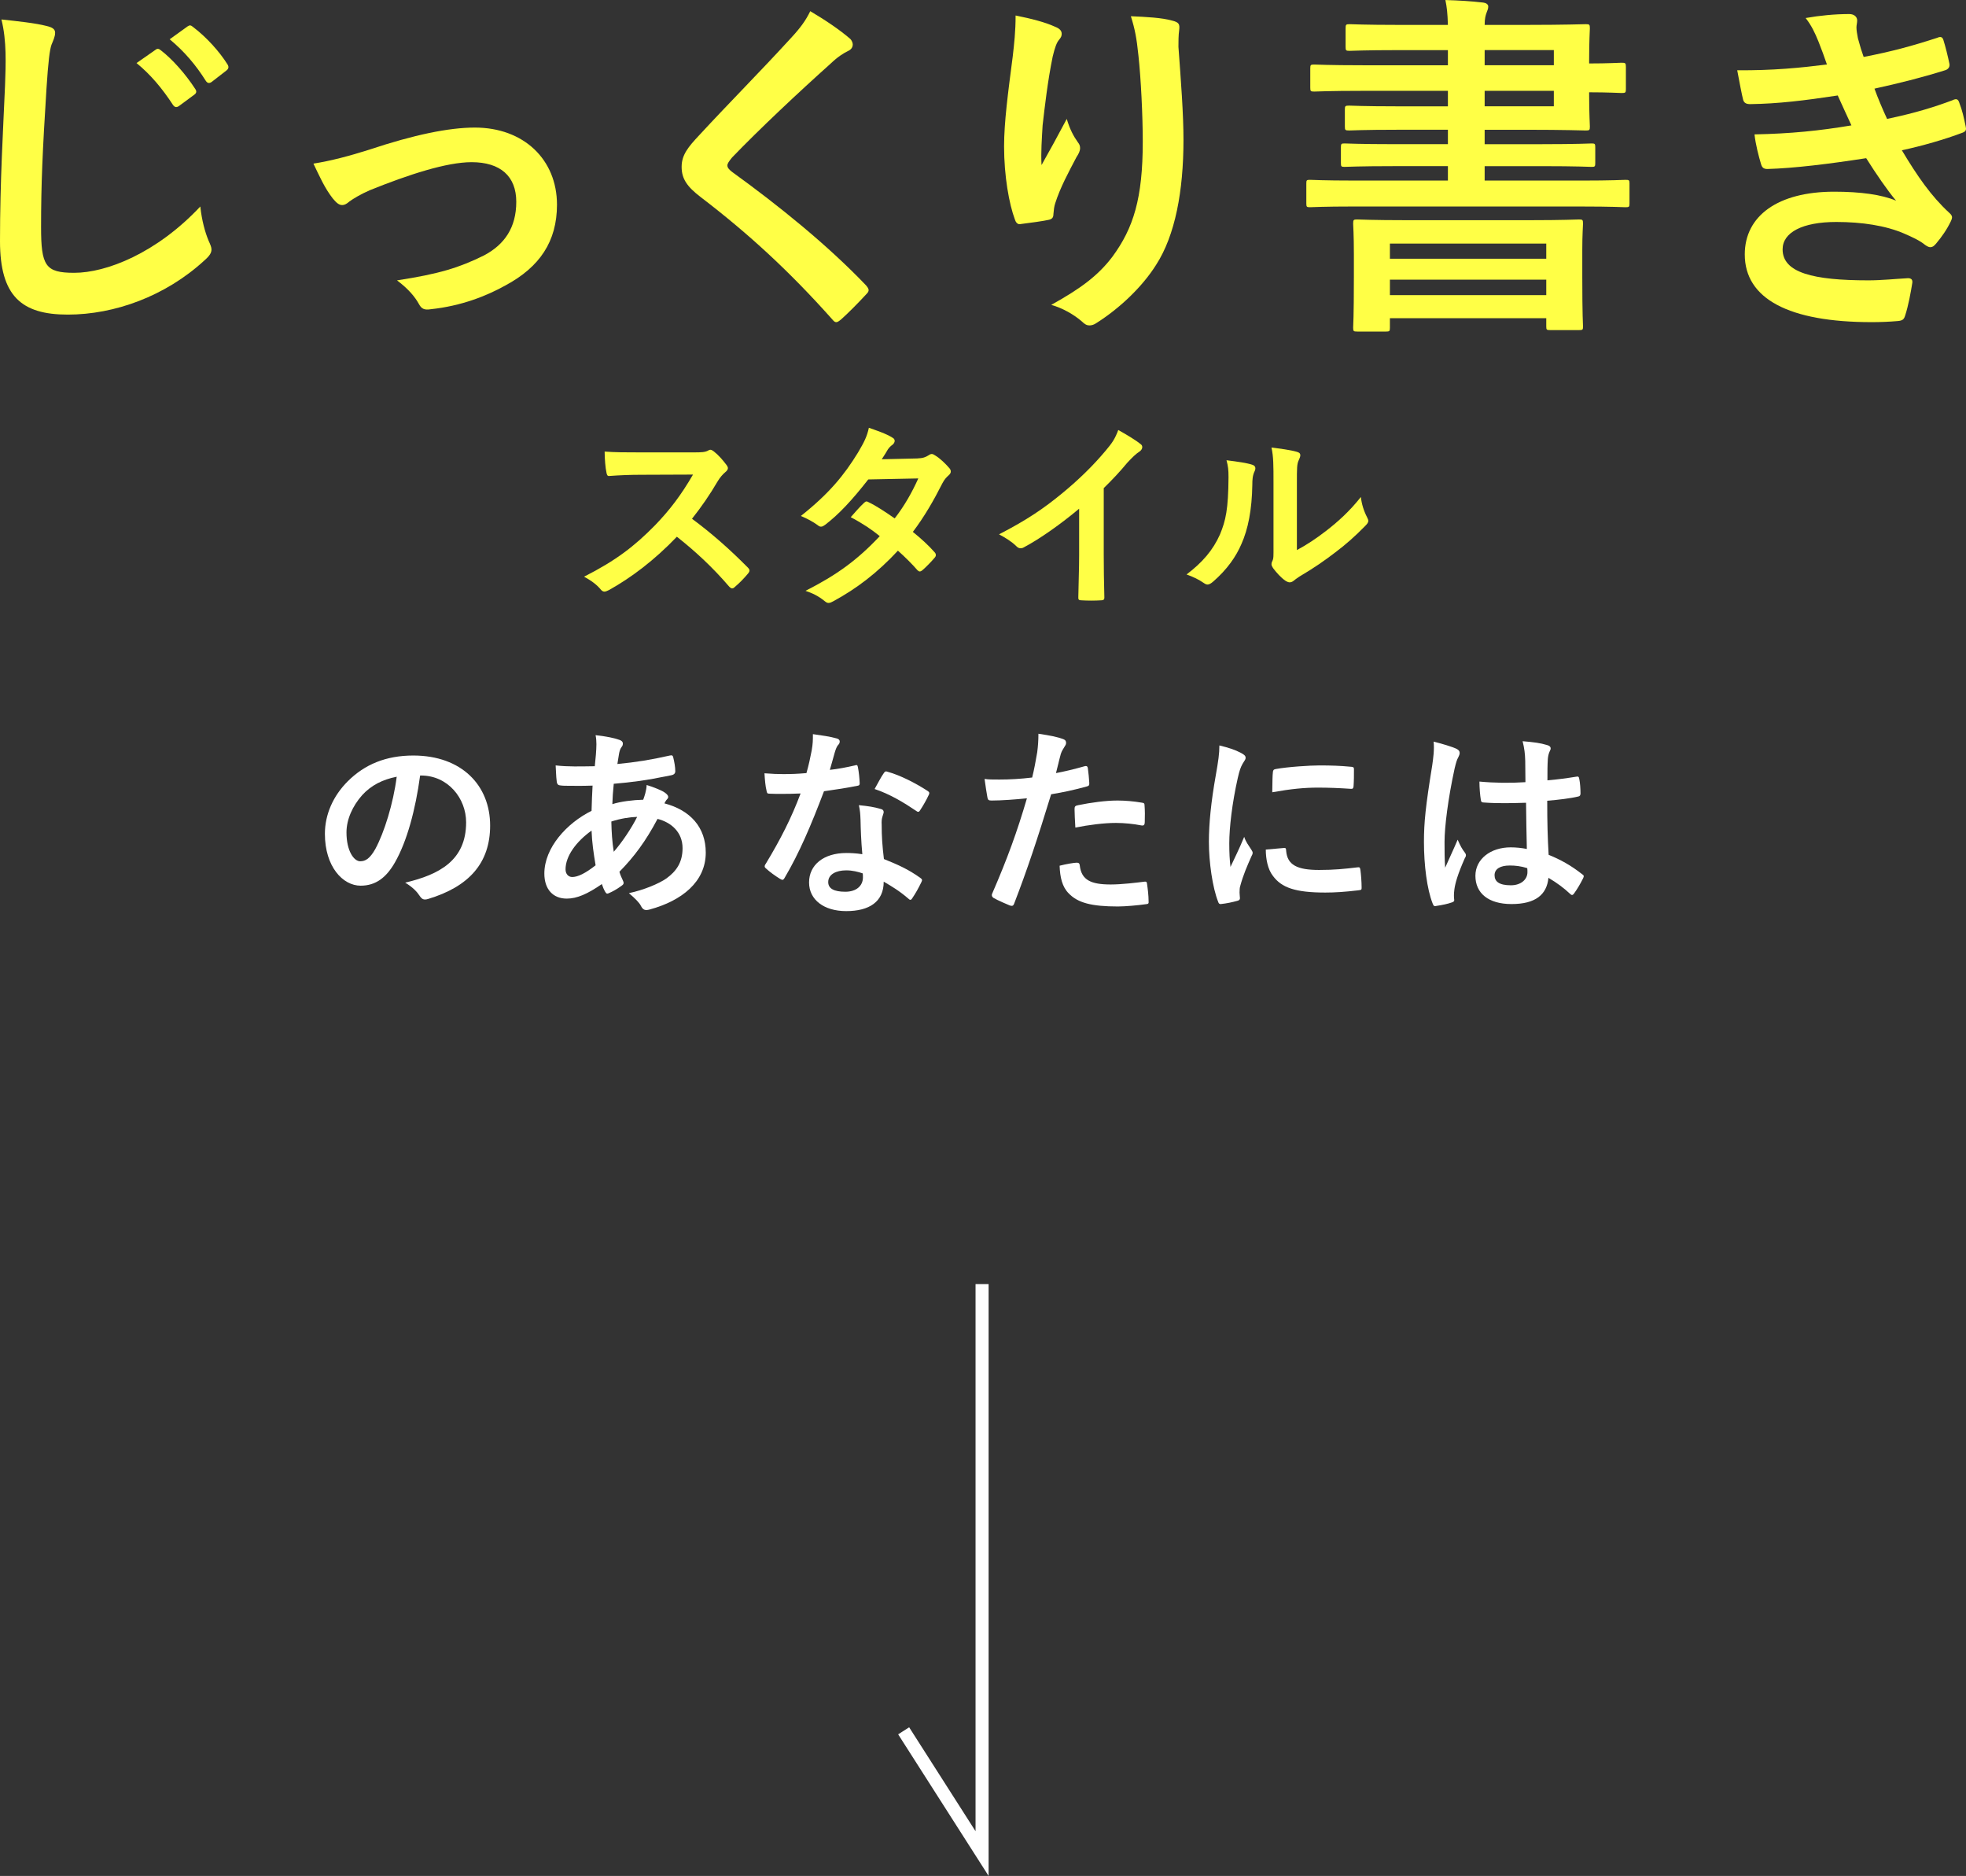 <?xml version="1.0" encoding="UTF-8"?>
<svg id="_レイヤー_2" data-name="レイヤー 2" xmlns="http://www.w3.org/2000/svg" width="272.856" height="260.294" viewBox="0 0 272.856 260.294">
  <rect x="0" y="0" width="272.856" height="260.294" fill="#333333" stroke="none"/>
  <defs>
    <style>
      .cls-1 {
        fill: #ffff46;
      }

      .cls-1, .cls-2, .cls-3 {
        stroke-width: 0px;
      }

      .cls-2, .cls-4 {
        fill: none;
      }

      .cls-4 {
        stroke: #fff;
        stroke-miterlimit: 10;
        stroke-width: 1.812px;
      }

      .cls-3 {
        fill: #fff;
      }
    </style>
  </defs>
  <g id="design">
    <g>
      <polyline class="cls-4" points="136.3 178.171 136.3 257.194 125.416 240.159"/>
      <rect class="cls-2" x="125.416" y="178.004" width="21.767" height="79.19"/>
    </g>
  </g>
  <g id="text">
    <g>
      <path class="cls-3" d="M58.308,107.605c-.645,4.76-1.82,9.128-3.5,12.068-1.204,2.1-2.66,3.22-4.76,3.22-2.464,0-4.956-2.632-4.956-7.196,0-2.688,1.147-5.264,3.164-7.28,2.352-2.352,5.319-3.584,9.1-3.584,6.72,0,10.668,4.144,10.668,9.716,0,5.208-2.939,8.484-8.624,10.192-.588.168-.84.056-1.204-.504-.308-.476-.896-1.12-1.96-1.764,4.732-1.12,8.456-3.08,8.456-8.372,0-3.332-2.52-6.496-6.271-6.496h-.112ZM50.271,110.322c-1.344,1.512-2.184,3.388-2.184,5.18,0,2.576,1.036,4.004,1.903,4.004.729,0,1.345-.364,2.101-1.708,1.231-2.268,2.492-6.3,2.968-10.024-1.96.392-3.528,1.176-4.788,2.548Z"/>
      <path class="cls-3" d="M85.938,102.649c.337.112.505.28.505.504,0,.196-.028.308-.141.448-.252.308-.336.7-.392,1.008-.084.504-.141.924-.225,1.4,2.576-.252,4.564-.56,7.28-1.176.336-.084.42.028.477.28.14.588.279,1.288.279,1.904,0,.364-.279.504-.588.56-3.696.756-5.404.952-7.952,1.176-.111,1.176-.168,1.848-.195,2.828,1.092-.364,2.911-.588,4.283-.616.168-.448.448-1.26.477-2.044,1.008.308,2.1.756,2.492,1.036.336.224.504.448.504.616,0,.112-.057.224-.168.336-.141.14-.225.308-.364.56,3.612.952,5.74,3.332,5.74,6.832,0,4.06-3.332,6.692-7.784,7.896-.616.168-.924.084-1.232-.532-.195-.392-.756-.98-1.651-1.736,2.016-.42,4.172-1.316,5.208-2.044,1.344-.98,2.239-2.184,2.239-4.2,0-2.24-1.596-3.584-3.472-4.06-1.624,3.08-3.276,5.292-5.292,7.336.14.504.309.812.504,1.26.168.364.057.504-.224.7-.645.476-1.288.812-1.68.98-.28.14-.393.14-.561-.14-.196-.336-.336-.672-.476-1.092-1.988,1.372-3.444,2.016-4.872,2.016-1.904,0-3.108-1.288-3.108-3.472,0-3.584,3.108-7,6.552-8.708.028-1.204.084-2.436.141-3.5-1.652.056-2.408.028-2.884.028-.812,0-1.261,0-1.597-.056-.308-.028-.476-.168-.504-.644-.084-.616-.084-1.344-.14-2.128,1.792.196,3.332.14,5.432.112.112-1.008.225-2.268.225-3.052,0-.42-.028-.812-.112-1.26,1.624.196,2.576.392,3.275.644ZM78.49,120.625c0,.672.42,1.064.924,1.064.784,0,1.82-.504,3.248-1.624-.28-1.68-.504-3.192-.561-4.816-2.155,1.54-3.611,3.556-3.611,5.376ZM88.43,113.346c-1.008.028-2.296.224-3.584.644.028,1.456.112,2.772.336,4.2,1.148-1.316,2.464-3.276,3.248-4.844Z"/>
      <path class="cls-3" d="M118.643,106.206c.252-.084.364-.084.42.224.14.7.224,1.54.252,2.268,0,.252-.112.308-.336.336-1.512.308-2.884.504-4.62.756-1.792,4.732-3.444,8.596-5.46,12.012-.112.196-.196.28-.308.28-.084,0-.196-.056-.336-.14-.645-.392-1.456-.98-1.933-1.428-.14-.112-.195-.196-.195-.308,0-.084.027-.196.14-.336,2.1-3.472,3.584-6.412,4.844-9.772-1.063.056-1.932.056-2.8.056-.616,0-.84,0-1.54-.028-.28,0-.336-.084-.392-.448-.141-.532-.225-1.456-.28-2.38,1.147.084,1.792.112,2.604.112,1.093,0,1.933-.028,3.221-.14.336-1.176.531-2.128.728-3.136.168-.98.168-1.4.168-2.268,1.204.168,2.408.336,3.276.588.279.056.447.224.447.42,0,.224-.084.364-.252.532-.168.224-.279.476-.447,1.036-.196.672-.42,1.54-.672,2.38,1.092-.112,2.38-.364,3.472-.616ZM119.427,113.709c-.028-.756-.057-1.204-.225-1.988,1.372.14,2.101.252,3.053.532.252.056.392.196.392.448,0,.056-.056.252-.168.588s-.14.672-.112,1.148c0,1.652.084,2.856.309,4.76,2.016.812,3.388,1.428,5.04,2.604.279.196.308.308.168.588-.421.868-.812,1.568-1.288,2.268-.084.14-.168.196-.252.196s-.168-.056-.28-.168c-1.232-1.064-2.269-1.68-3.416-2.352,0,2.8-2.016,4.088-5.208,4.088-3.08,0-5.152-1.568-5.152-3.976,0-2.436,2.017-4.088,5.181-4.088.531,0,1.315.028,2.212.168-.168-1.792-.225-3.5-.252-4.816ZM117.438,120.766c-1.4,0-2.492.56-2.492,1.624,0,.896.784,1.344,2.38,1.344,1.513,0,2.437-.812,2.437-1.988,0-.252,0-.392-.028-.56-.672-.224-1.428-.42-2.296-.42ZM122.646,107.297c.168-.28.308-.308.588-.196,1.652.448,3.864,1.568,5.488,2.632.168.112.252.196.252.308,0,.084-.028.196-.112.336-.28.616-.784,1.484-1.176,2.072-.084.14-.168.196-.252.196s-.141-.028-.252-.112c-1.652-1.12-3.668-2.352-5.796-3.052.476-.84.896-1.68,1.26-2.184Z"/>
      <path class="cls-3" d="M150.533,106.317c.309-.084.42.056.448.28.084.616.168,1.428.196,2.016.027.364-.057.448-.42.532-1.736.476-3.164.784-4.872,1.064-1.904,6.216-3.332,10.5-5.124,15.148-.14.392-.309.364-.616.28-.28-.112-1.652-.7-2.24-1.036-.224-.14-.308-.364-.224-.56,2.128-4.9,3.472-8.596,4.844-13.272-1.624.168-3.584.308-4.899.308-.42,0-.532-.084-.588-.448-.112-.588-.253-1.54-.393-2.548.588.084.924.084,2.072.084,1.399,0,2.912-.084,4.536-.28.279-1.12.504-2.352.699-3.5.112-.84.169-1.68.169-2.576,1.483.224,2.632.42,3.527.784.225.084.309.28.309.448,0,.112,0,.252-.141.448-.224.392-.448.672-.588,1.12-.28,1.008-.476,1.96-.672,2.66,1.092-.196,2.604-.56,3.976-.952ZM149.441,119.702c.28,0,.393.112.42.392.225,2.044,1.597,2.632,4.284,2.632,1.568,0,3.584-.252,4.704-.392.224-.028.308.028.336.252.112.728.224,1.68.224,2.436.028.336,0,.42-.447.448-.952.14-2.772.308-3.809.308-3.668,0-5.571-.504-6.832-1.82-.896-.896-1.204-2.212-1.26-3.836.868-.224,2.016-.42,2.38-.42ZM149.134,112.282c0-.392.084-.476.504-.56,1.764-.364,3.836-.644,5.46-.644,1.092,0,2.296.112,3.275.28.393.056.477.084.477.42.056.7.056,1.484.028,2.24,0,.476-.141.588-.532.504-.98-.196-2.269-.336-3.472-.336-1.681,0-3.809.28-5.629.644-.056-.98-.111-1.988-.111-2.548Z"/>
      <path class="cls-3" d="M172.231,104.47c.476.252.644.42.644.672,0,.196-.056.28-.42.84-.28.504-.42.896-.672,1.988-.784,3.472-1.176,6.916-1.176,9.044,0,1.372.056,2.296.168,3.276.588-1.288,1.092-2.212,1.903-4.172.225.7.588,1.148.98,1.764.084.14.195.308.195.42,0,.196-.056.308-.14.448-.644,1.456-1.176,2.66-1.596,4.228-.057.168-.084.476-.084.868,0,.336.056.56.056.784,0,.196-.112.308-.364.364-.699.196-1.483.364-2.296.448-.195.028-.308-.112-.363-.308-.784-1.96-1.288-5.516-1.288-8.344,0-2.52.308-5.572.952-9.184.363-2.072.504-2.996.504-4.172,1.26.308,2.155.588,2.996,1.036ZM178.223,117.658c.225-.028.28.112.28.42.168,1.932,1.512,2.632,4.564,2.632,2.1,0,3.472-.14,5.348-.364.28-.028.336,0,.392.364.084.588.168,1.68.168,2.408,0,.336,0,.364-.476.42-1.904.224-3.248.308-4.564.308-4.144,0-6.075-.672-7.279-2.324-.7-.896-.98-2.324-.98-3.64l2.548-.224ZM176.655,107.186c.027-.336.111-.42.392-.476,1.652-.308,4.788-.504,6.076-.504,1.68,0,2.968.056,4.144.168.588.028.645.084.645.364,0,.84,0,1.596-.057,2.38-.027.252-.111.364-.363.336-1.681-.112-3.137-.168-4.564-.168-1.876,0-3.696.168-6.355.644.027-1.568.027-2.268.084-2.744Z"/>
      <path class="cls-3" d="M202.164,103.91c.308.168.42.336.42.56,0,.196-.084.392-.196.616-.196.336-.308.728-.504,1.54-.924,4.228-1.4,8.148-1.4,10.192,0,1.12,0,2.408.084,3.584.561-1.288,1.148-2.492,1.736-3.892.392.896.616,1.288.979,1.764.112.14.168.252.168.392s-.056.28-.168.448c-.979,2.212-1.315,3.444-1.428,4.256-.112.784-.056,1.204-.028,1.484.028.196-.084.28-.336.364-.531.196-1.344.364-2.1.476-.308.084-.42.056-.56-.336-.784-1.988-1.204-5.32-1.204-8.54,0-2.688.224-4.928,1.147-10.612.141-.98.309-2.184.196-3.304,1.12.28,2.632.728,3.192,1.008ZM211.796,111.386c-1.904.056-3.864.112-5.769-.028-.363,0-.476-.084-.504-.364-.112-.672-.196-1.68-.196-2.548,2.101.196,4.284.224,6.385.084,0-1.008-.028-1.904-.028-2.94-.028-1.008-.112-1.736-.364-2.744,1.624.14,2.464.252,3.389.532.308.084.504.224.504.476,0,.14-.057.224-.168.476-.112.252-.196.616-.225.98-.056.952-.056,1.68-.056,2.968,1.315-.112,2.771-.308,3.976-.504.336-.084.393.028.448.336.112.504.168,1.4.168,1.988,0,.252-.112.392-.308.42-1.009.252-2.856.476-4.312.588,0,3.136.057,5.096.196,7.504,1.652.672,3.08,1.456,4.647,2.688.252.168.28.252.141.56-.364.728-.812,1.512-1.288,2.156-.084.112-.168.168-.252.168s-.168-.056-.252-.14c-.868-.812-1.792-1.512-3.024-2.24-.224,2.352-1.819,3.64-5.124,3.64-3.22,0-5.012-1.512-5.012-3.92,0-2.296,2.072-3.948,4.9-3.948.728,0,1.567.084,2.239.224-.056-2.156-.084-4.2-.111-6.412ZM209.527,120.094c-1.315,0-2.1.476-2.1,1.344s.616,1.4,2.268,1.4c1.4,0,2.296-.812,2.296-1.82,0-.196,0-.336-.027-.56-.896-.28-1.652-.364-2.437-.364Z"/>
    </g>
    <g>
      <path class="cls-1" d="M6.45,3.601c.85.2,1.2.45,1.2.95,0,.55-.301,1.15-.5,1.65-.25.7-.45,2.25-.7,6.101-.55,8.7-.75,13.301-.75,19.201,0,5.4.6,6.351,4.6,6.351,4.451,0,11.401-2.7,17.502-9.201.199,1.9.649,3.55,1.149,4.75.25.55.4.899.4,1.2,0,.45-.2.85-1,1.55-5.4,4.95-12.451,7.5-18.951,7.5-6.4,0-9.4-2.55-9.4-10.2,0-8.4.449-15.601.699-21.602.101-2.95.25-6.15-.5-9.15,2.301.25,4.701.5,6.251.9ZM21.601,6.9c.25-.2.45-.15.75.1,1.551,1.2,3.351,3.2,4.751,5.35.2.3.2.55-.15.8l-2.1,1.55c-.351.25-.601.2-.851-.15-1.5-2.3-3.1-4.2-5.05-5.8l2.649-1.85ZM26.051,3.65c.301-.2.45-.15.75.1,1.851,1.4,3.65,3.4,4.751,5.15.2.3.25.6-.15.9l-2,1.55c-.4.3-.65.15-.85-.15-1.351-2.15-2.95-4.05-5.001-5.75l2.5-1.8Z"/>
      <path class="cls-1" d="M51.3,20.751c6.15-2.05,11.001-3.05,14.601-3.05,6.801,0,11.401,4.45,11.401,10.701,0,5.1-2.4,8.65-7.15,11.201-2.601,1.45-6.101,2.85-10.352,3.3-.899.15-1.3-.05-1.649-.7-.55-1-1.45-2.1-3.051-3.3,5.851-.9,8.601-1.75,12.051-3.45,2.851-1.5,4.501-3.85,4.501-7.45,0-3.551-2.2-5.5-6.201-5.5-3.45,0-8.7,1.7-14.15,3.9-1.25.55-2.25,1.15-2.8,1.55-.4.35-.7.5-1,.5-.45,0-.801-.3-1.301-.9-1.149-1.45-1.899-3.2-2.7-4.851,2.5-.4,4.95-1.05,7.801-1.95Z"/>
      <path class="cls-1" d="M117.952,5.351c.25.2.4.6.4.8,0,.45-.25.75-.7.95-.601.3-1.351.75-2.4,1.75-4.3,3.85-9.801,9-13.65,13.001-.45.55-.65.85-.65,1.1,0,.3.2.55.65.9,6.5,4.7,13.25,10.15,18.601,15.751.2.25.351.45.351.65s-.101.35-.351.6c-1.15,1.25-2.6,2.7-3.45,3.45-.3.25-.5.4-.7.4s-.35-.15-.6-.45c-5.801-6.501-11.401-11.701-18.201-16.901-1.9-1.45-2.65-2.55-2.65-4.2s.9-2.75,2.45-4.4c4.25-4.6,8.4-8.75,12.701-13.451,1.35-1.45,2.1-2.5,2.7-3.75,2.2,1.3,4.1,2.601,5.5,3.801Z"/>
      <path class="cls-1" d="M146.401,3.7c.65.25.95.55.95,1,0,.3-.1.5-.35.8-.351.4-.601,1.101-.9,2.351-.7,3.4-1.1,6.95-1.4,9.551-.1,1.8-.25,3.7-.149,5.5,1.1-1.95,2.149-3.85,3.5-6.4.45,1.5.95,2.4,1.55,3.25.25.3.3.55.3.8,0,.4-.199.8-.5,1.25-1.1,2.1-2.25,4.201-2.95,6.4-.149.45-.199.9-.25,1.5,0,.5-.199.7-.649.8-.601.15-2.75.45-4,.6-.351.05-.601-.3-.7-.649-.801-2.15-1.5-6.001-1.5-10.151,0-3.35.55-7.451,1.199-12.451.2-1.75.4-3.45.4-5.7,2.25.45,4.15.95,5.45,1.55ZM162.652,2.85c1,.25,1.101.5,1,1.35-.1.7-.1,1.6-.1,2.3.35,4.75.7,9.3.7,12.901,0,7.101-1.15,13.251-3.801,17.351-1.95,3.101-5.1,6.051-8.25,8.051-.351.25-.7.35-1,.35-.351,0-.65-.15-1.051-.55-1.1-.95-2.649-1.85-4.25-2.3,4.051-2.25,6.501-4.05,8.501-6.7,2.899-3.951,4.2-8.051,4.2-15.951,0-3.55-.25-8.751-.601-11.951-.25-2.45-.5-3.7-1.05-5.45,2.2.1,4.25.2,5.7.6Z"/>
      <path class="cls-1" d="M188.001,28.652c-4.4,0-5.9.1-6.2.1-.45,0-.5-.05-.5-.55v-2.75c0-.45.05-.5.5-.5.3,0,1.8.101,6.2.101h12.95v-2h-7.45c-4.9,0-6.55.1-6.9.1-.45,0-.5-.05-.5-.55v-2.15c0-.5.05-.55.5-.55.351,0,2,.1,6.9.1h7.45v-2h-6.95c-4.8,0-6.45.1-6.75.1-.551,0-.601-.05-.601-.55v-2.35c0-.5.05-.55.601-.55.3,0,1.95.1,6.75.1h6.95v-2.15h-11.801c-4.75,0-6.45.1-6.75.1-.5,0-.55-.05-.55-.55v-2.65c0-.5.05-.55.55-.55.3,0,2,.101,6.75.101h11.801v-2.101h-6.7c-4.9,0-6.601.101-6.95.101-.5,0-.55-.05-.55-.55v-2.55c0-.55.05-.6.55-.6.35,0,2.05.1,6.95.1h6.7c-.05-1.65-.149-2.5-.35-3.45,1.85.05,3.5.15,5.25.35.4.05.7.25.7.55s-.1.5-.25.899c-.1.3-.25.7-.25,1.65h5.801c5.3,0,7.95-.1,8.25-.1.5,0,.55.05.55.6,0,.3-.1,1.6-.1,4.351v.5c2.65,0,4.2-.101,4.5-.101.551,0,.601.05.601.601v3.05c0,.5-.05.55-.601.55-.3,0-1.85-.1-4.5-.1v.3c0,2.65.1,4.15.1,4.45,0,.5-.05.55-.55.55-.3,0-2.95-.1-8.25-.1h-5.801v2h8.001c4.85,0,6.55-.1,6.85-.1.45,0,.5.05.5.55v2.15c0,.5-.05.55-.5.55-.3,0-2-.1-6.85-.1h-8.001v2h13.351c4.4,0,5.9-.101,6.201-.101.5,0,.55.05.55.5v2.75c0,.5-.05.55-.55.55-.301,0-1.801-.1-6.201-.1h-31.401ZM188.351,46.003c-.5,0-.55-.05-.55-.55,0-.3.1-1.301.1-7.001v-3.2c0-2.75-.1-3.9-.1-4.2,0-.55.05-.6.55-.6.351,0,2.101.1,6.95.1h16.901c4.851,0,6.601-.1,6.95-.1.5,0,.551.05.551.6,0,.3-.101,1.45-.101,3.601v3.7c0,5.6.101,6.65.101,6.95,0,.45-.051.5-.551.5h-4c-.5,0-.55-.05-.55-.5v-1.15h-21.701v1.301c0,.5-.051.55-.551.55h-4ZM192.901,35.902h21.701v-2.101h-21.701v2.101ZM214.603,40.952v-2.149h-21.701v2.149h21.701ZM206.052,6.95v2.101h9.601v-2.101h-9.601ZM215.652,12.601h-9.601v2.15h9.601v-2.15Z"/>
      <path class="cls-1" d="M252.353,5.7c-.45-1.1-.9-2.1-1.75-3.2,2-.35,4.05-.55,6.05-.55.7,0,1.101.4,1.101.9,0,.3-.101.65-.101.95,0,.45.101.95.2,1.5.35,1.3.5,1.75.8,2.6,3.9-.75,6.65-1.5,10.201-2.65.45-.2.7-.149.85.25.3.95.65,2.351.851,3.351.1.5-.25.8-.601.9-3.35,1.05-6.4,1.8-9.801,2.55.45,1.25,1.101,2.8,1.75,4.2,4.051-.85,6.701-1.7,9.101-2.6.5-.25.75-.15.9.3.45,1.149.65,2.1.9,3.3.1.45.1.7-.4.9-2.5.95-5.65,1.85-8.45,2.45,2.149,3.6,4.1,6.4,6.55,8.65.5.45.5.65.25,1.2-.55,1.15-1.25,2.15-2.05,3.1-.3.351-.5.5-.8.5-.2,0-.4-.1-.7-.3-.8-.65-1.8-1.1-2.95-1.6-2.55-1.101-5.851-1.601-9.4-1.601-4.7,0-7.45,1.45-7.45,3.8,0,3.25,4.25,4.3,11.9,4.3,1.85,0,3.7-.2,5.5-.3.5,0,.65.25.601.65-.2,1.25-.551,3.2-1,4.55-.15.5-.351.7-1.051.75-1.149.1-2.35.15-3.6.15-11.501,0-17.602-3.25-17.602-9.4,0-5.35,4.601-8.701,12.401-8.701,3.649,0,6.6.4,8.601,1.25-1.15-1.35-2.801-3.75-4.15-5.9-5.15.8-10.051,1.4-13.701,1.5-.55,0-.75-.2-.9-.7-.3-1-.75-2.7-.899-4.1,5-.101,9-.5,13.45-1.25-.5-1.05-1.25-2.75-1.899-4.15-4.601.7-8.301,1.15-12.151,1.2-.6,0-.899-.2-1-.7-.149-.55-.5-2.4-.8-4,4.9.05,8.9-.351,12.451-.801-.4-1.149-.7-2-1.2-3.25Z"/>
    </g>
    <g>
      <path class="cls-1" d="M96.348,62.771c1.008,0,1.513-.027,1.933-.252.111-.084.195-.112.308-.112.168,0,.308.112.476.224.645.504,1.288,1.232,1.82,1.96.084.14.14.252.14.364,0,.168-.111.364-.363.56-.364.308-.729.728-1.036,1.232-1.148,1.96-2.24,3.527-3.584,5.235,2.688,1.988,5.18,4.172,7.756,6.776.14.14.224.28.224.392,0,.112-.056.252-.195.42-.532.644-1.177,1.316-1.876,1.904-.112.112-.225.168-.336.168-.141,0-.252-.084-.393-.224-2.352-2.744-4.76-4.956-7.28-6.944-3.163,3.304-6.355,5.684-9.407,7.392-.252.112-.448.224-.645.224-.168,0-.336-.084-.476-.252-.616-.756-1.428-1.316-2.353-1.82,4.368-2.212,6.973-4.2,9.856-7.14,2.016-2.1,3.556-4.088,5.264-7.028l-7.224.028c-1.456,0-2.912.056-4.424.168-.225.028-.309-.168-.364-.476-.14-.588-.252-1.932-.252-2.912,1.512.112,2.912.112,4.731.112h7.7Z"/>
      <path class="cls-1" d="M127.308,63.611c.812-.028,1.176-.196,1.54-.42.196-.14.336-.195.477-.195.14,0,.308.084.504.224.616.364,1.399,1.12,1.903,1.708.168.168.225.336.225.504s-.084.336-.309.532c-.279.252-.56.532-.84,1.064-1.204,2.38-2.52,4.676-4.116,6.776,1.148.924,2.213,1.904,3.024,2.828.112.112.168.252.168.392,0,.112-.056.252-.168.364-.392.476-1.26,1.372-1.736,1.764-.111.084-.224.141-.336.141-.084,0-.195-.057-.308-.168-.672-.784-1.792-1.904-2.716-2.716-2.856,3.08-5.74,5.264-8.933,7-.252.14-.476.252-.699.252-.168,0-.336-.084-.532-.252-.896-.728-1.68-1.092-2.66-1.428,4.34-2.212,7.14-4.228,10.304-7.588-1.063-.868-2.323-1.736-4.031-2.632.615-.672,1.203-1.4,1.848-1.988.112-.112.224-.196.364-.196.084,0,.168.056.279.112,1.009.477,2.24,1.288,3.612,2.24,1.344-1.736,2.38-3.556,3.276-5.544l-6.944.14c-2.296,2.94-4.116,4.872-5.992,6.3-.196.14-.364.252-.56.252-.141,0-.309-.056-.448-.196-.7-.504-1.428-.896-2.352-1.288,3.92-3.108,6.02-5.684,7.924-8.792.896-1.512,1.26-2.268,1.512-3.444.952.336,2.408.812,3.276,1.372.224.112.308.28.308.448,0,.196-.14.42-.336.56-.252.168-.448.392-.588.588-.225.392-.393.672-.868,1.4l4.928-.112Z"/>
      <path class="cls-1" d="M153.186,76.995c0,1.932.027,3.584.084,5.824.027.364-.112.477-.421.477-.896.056-1.903.056-2.8,0-.308,0-.42-.112-.392-.448.028-2.016.112-3.836.112-5.74v-6.523c-2.465,2.072-5.46,4.2-7.7,5.376-.141.084-.28.112-.42.112-.225,0-.393-.084-.588-.28-.645-.645-1.568-1.204-2.408-1.652,3.864-1.988,6.244-3.612,8.819-5.74,2.213-1.819,4.229-3.779,5.965-5.852.951-1.12,1.315-1.68,1.764-2.884,1.26.7,2.492,1.456,3.107,1.96.169.112.225.28.225.42,0,.224-.168.476-.393.616-.476.308-.924.728-1.68,1.54-1.092,1.316-2.128,2.408-3.275,3.528v9.268Z"/>
      <path class="cls-1" d="M173.779,64.479c.477.141.532.477.364.868-.308.616-.336,1.232-.336,1.904-.056,3.5-.588,6.16-1.512,8.231-.729,1.708-1.96,3.528-3.977,5.265-.279.224-.504.363-.728.363-.168,0-.336-.084-.532-.224-.7-.476-1.372-.812-2.38-1.176,2.184-1.652,3.668-3.36,4.647-5.572.784-1.904,1.148-3.444,1.177-7.924,0-1.064-.057-1.512-.28-2.352,1.596.196,2.884.392,3.556.616ZM179.995,76.323c1.372-.728,2.66-1.596,3.977-2.604,1.68-1.288,3.332-2.772,4.899-4.76.112.979.393,1.904.868,2.828.084.195.168.336.168.476,0,.196-.111.392-.42.7-1.399,1.428-2.688,2.576-4.144,3.668-1.456,1.12-3.024,2.212-4.984,3.36-.504.336-.56.392-.812.588-.168.14-.364.224-.561.224-.168,0-.363-.084-.588-.224-.616-.42-1.26-1.148-1.68-1.708-.168-.252-.252-.42-.252-.588,0-.14.027-.252.111-.42.196-.364.169-.7.169-2.128v-8.764c0-2.436,0-3.584-.28-4.872,1.12.14,2.66.336,3.5.588.364.084.504.252.504.477,0,.168-.084.42-.224.7-.253.532-.253,1.092-.253,3.108v9.352Z"/>
    </g>
  </g>
</svg>